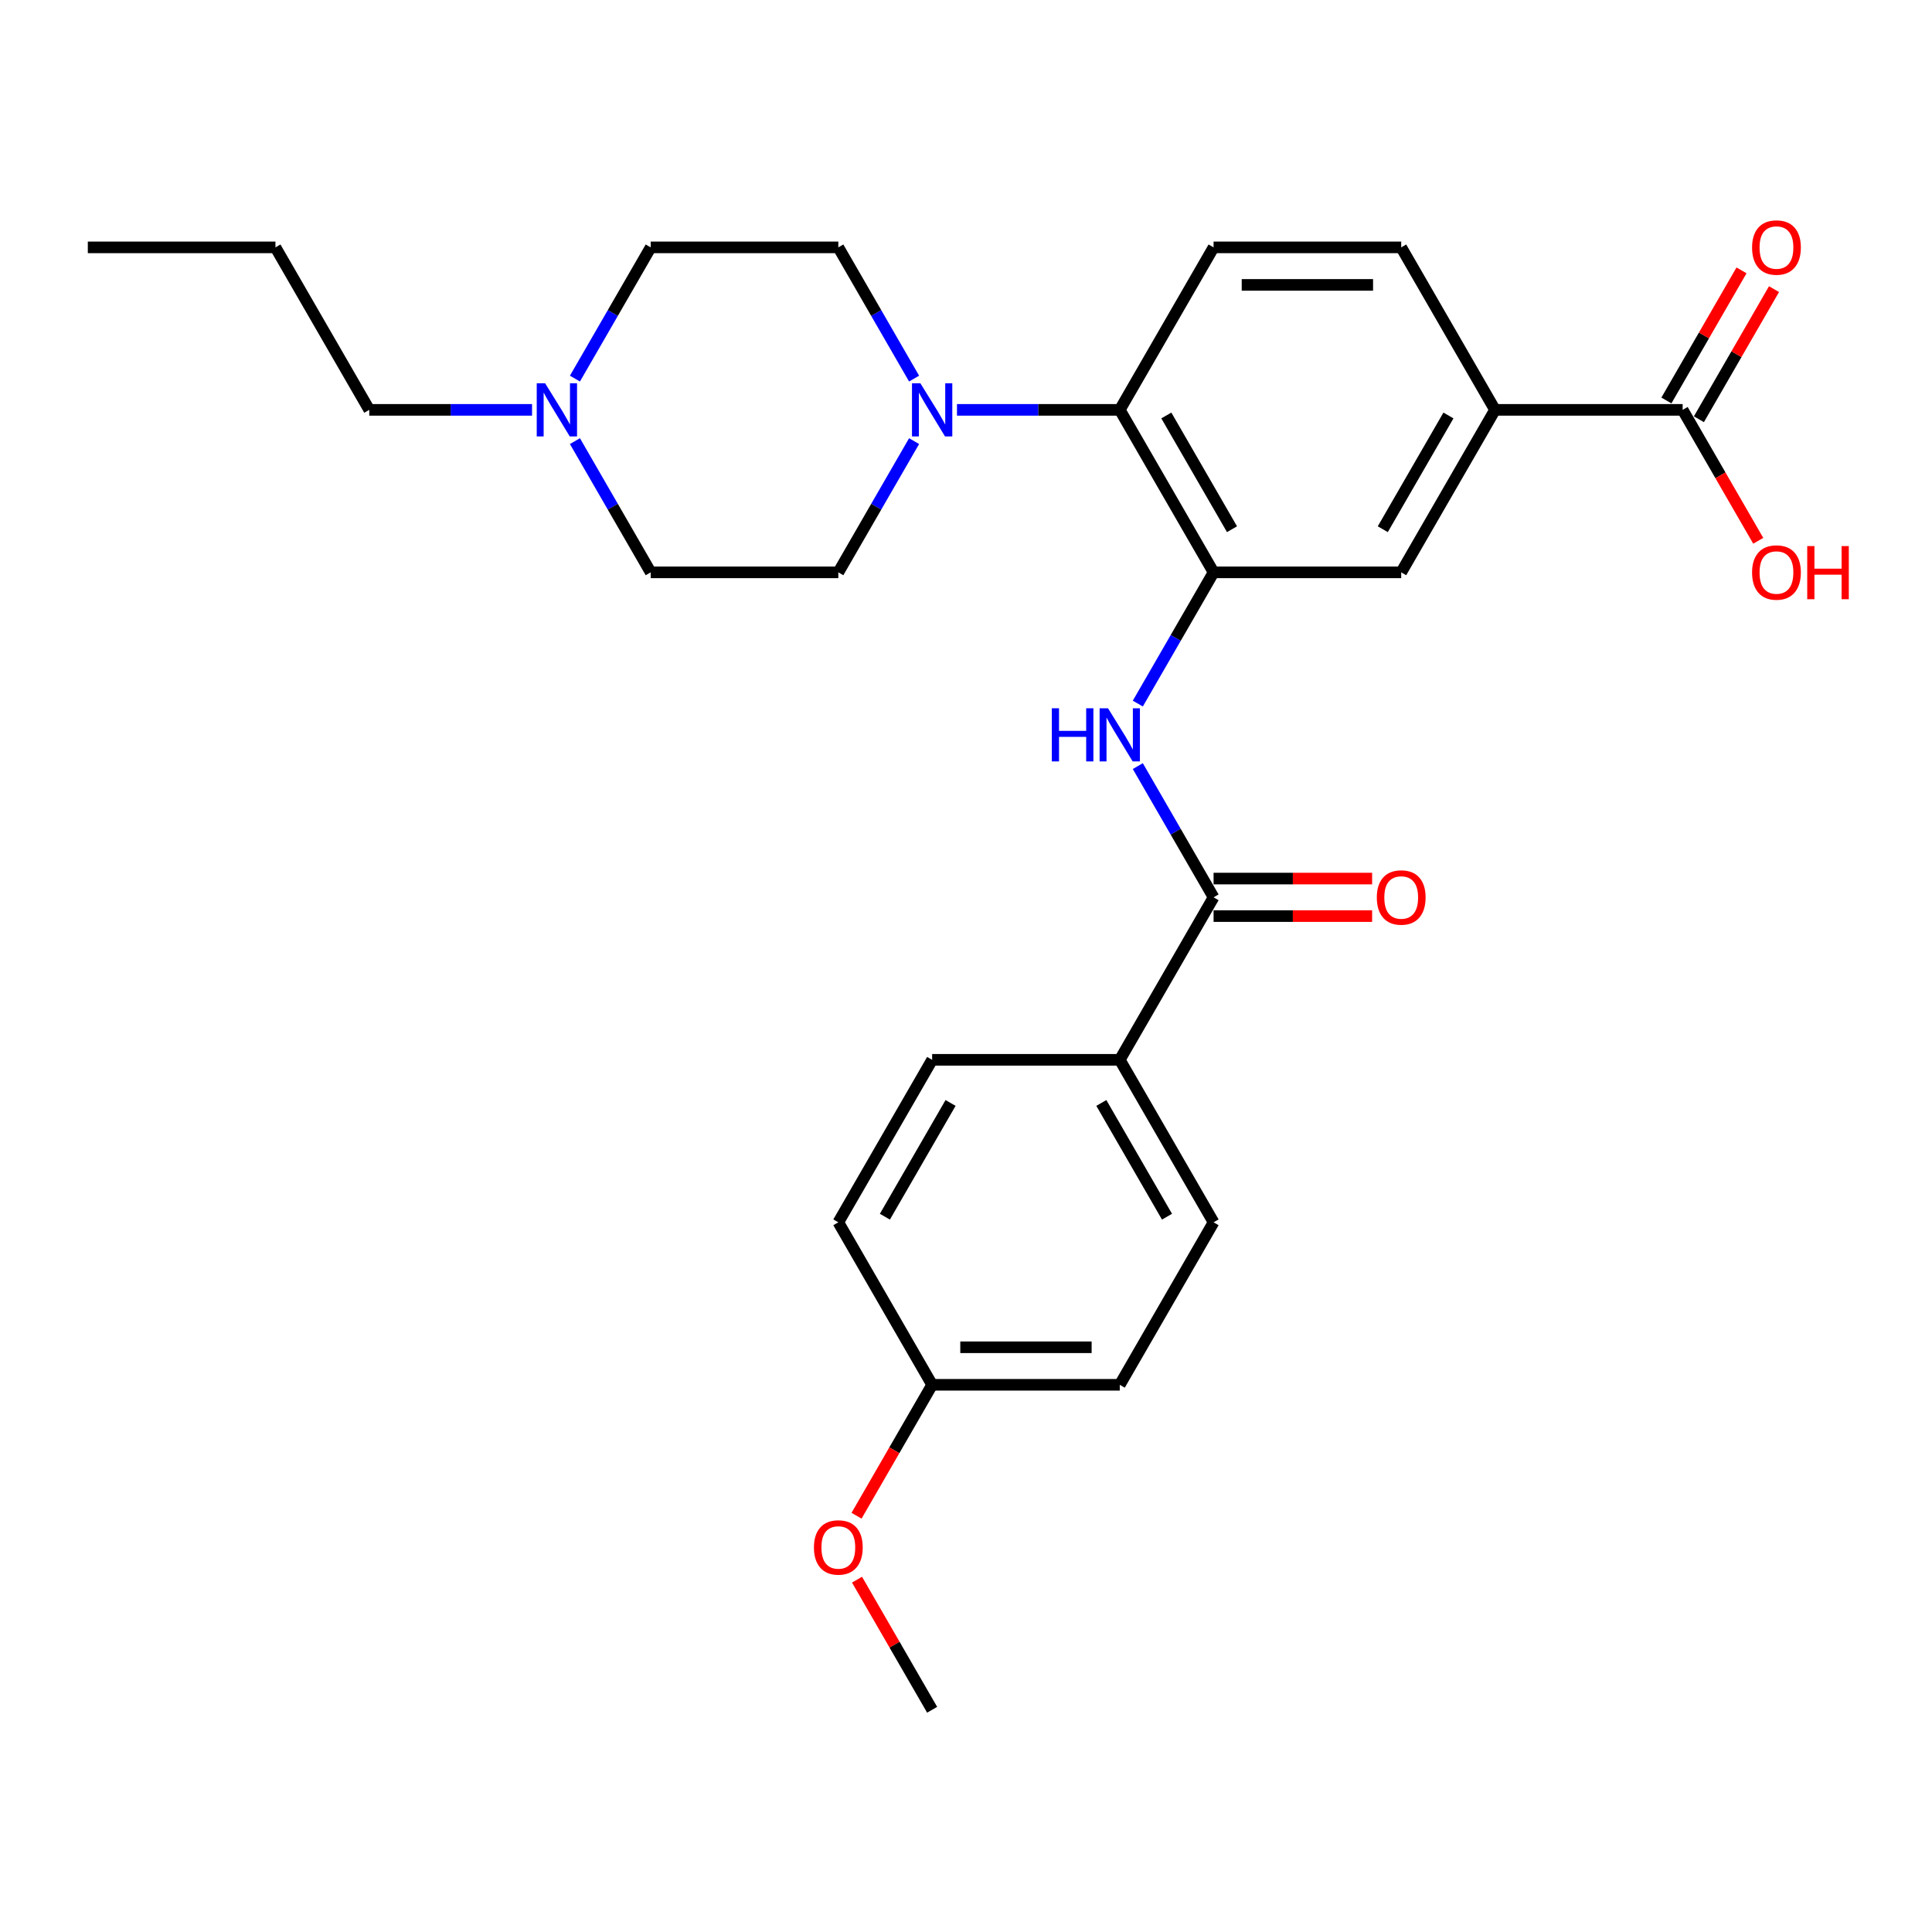 <?xml version='1.0' encoding='iso-8859-1'?>
<svg version='1.1' baseProfile='full'
              xmlns='http://www.w3.org/2000/svg'
                      xmlns:rdkit='http://www.rdkit.org/xml'
                      xmlns:xlink='http://www.w3.org/1999/xlink'
                  xml:space='preserve'
width='1000px' height='1000px' viewBox='0 0 1000 1000'>
<!-- END OF HEADER -->
<rect style='opacity:1.0;fill:#FFFFFF;stroke:none' width='1000' height='1000' x='0' y='0'> </rect>
<path class='bond-0' d='M 628.147,296.248 L 608.538,330.21' style='fill:none;fill-rule:evenodd;stroke:#000000;stroke-width:6px;stroke-linecap:butt;stroke-linejoin:miter;stroke-opacity:1' />
<path class='bond-0' d='M 608.538,330.21 L 588.93,364.173' style='fill:none;fill-rule:evenodd;stroke:#0000FF;stroke-width:6px;stroke-linecap:butt;stroke-linejoin:miter;stroke-opacity:1' />
<path class='bond-3' d='M 628.147,296.248 L 579.589,212.143' style='fill:none;fill-rule:evenodd;stroke:#000000;stroke-width:6px;stroke-linecap:butt;stroke-linejoin:miter;stroke-opacity:1' />
<path class='bond-3' d='M 637.684,273.921 L 603.694,215.048' style='fill:none;fill-rule:evenodd;stroke:#000000;stroke-width:6px;stroke-linecap:butt;stroke-linejoin:miter;stroke-opacity:1' />
<path class='bond-6' d='M 628.147,296.248 L 725.262,296.248' style='fill:none;fill-rule:evenodd;stroke:#000000;stroke-width:6px;stroke-linecap:butt;stroke-linejoin:miter;stroke-opacity:1' />
<path class='bond-1' d='M 588.93,396.532 L 608.538,430.494' style='fill:none;fill-rule:evenodd;stroke:#0000FF;stroke-width:6px;stroke-linecap:butt;stroke-linejoin:miter;stroke-opacity:1' />
<path class='bond-1' d='M 608.538,430.494 L 628.147,464.457' style='fill:none;fill-rule:evenodd;stroke:#000000;stroke-width:6px;stroke-linecap:butt;stroke-linejoin:miter;stroke-opacity:1' />
<path class='bond-9' d='M 628.147,464.457 L 579.589,548.561' style='fill:none;fill-rule:evenodd;stroke:#000000;stroke-width:6px;stroke-linecap:butt;stroke-linejoin:miter;stroke-opacity:1' />
<path class='bond-10' d='M 628.147,474.168 L 669.178,474.168' style='fill:none;fill-rule:evenodd;stroke:#000000;stroke-width:6px;stroke-linecap:butt;stroke-linejoin:miter;stroke-opacity:1' />
<path class='bond-10' d='M 669.178,474.168 L 710.209,474.168' style='fill:none;fill-rule:evenodd;stroke:#FF0000;stroke-width:6px;stroke-linecap:butt;stroke-linejoin:miter;stroke-opacity:1' />
<path class='bond-10' d='M 628.147,454.745 L 669.178,454.745' style='fill:none;fill-rule:evenodd;stroke:#000000;stroke-width:6px;stroke-linecap:butt;stroke-linejoin:miter;stroke-opacity:1' />
<path class='bond-10' d='M 669.178,454.745 L 710.209,454.745' style='fill:none;fill-rule:evenodd;stroke:#FF0000;stroke-width:6px;stroke-linecap:butt;stroke-linejoin:miter;stroke-opacity:1' />
<path class='bond-2' d='M 495.332,212.143 L 537.46,212.143' style='fill:none;fill-rule:evenodd;stroke:#0000FF;stroke-width:6px;stroke-linecap:butt;stroke-linejoin:miter;stroke-opacity:1' />
<path class='bond-2' d='M 537.46,212.143 L 579.589,212.143' style='fill:none;fill-rule:evenodd;stroke:#000000;stroke-width:6px;stroke-linecap:butt;stroke-linejoin:miter;stroke-opacity:1' />
<path class='bond-11' d='M 473.133,228.323 L 453.524,262.285' style='fill:none;fill-rule:evenodd;stroke:#0000FF;stroke-width:6px;stroke-linecap:butt;stroke-linejoin:miter;stroke-opacity:1' />
<path class='bond-11' d='M 453.524,262.285 L 433.916,296.248' style='fill:none;fill-rule:evenodd;stroke:#000000;stroke-width:6px;stroke-linecap:butt;stroke-linejoin:miter;stroke-opacity:1' />
<path class='bond-12' d='M 473.133,195.964 L 453.524,162.002' style='fill:none;fill-rule:evenodd;stroke:#0000FF;stroke-width:6px;stroke-linecap:butt;stroke-linejoin:miter;stroke-opacity:1' />
<path class='bond-12' d='M 453.524,162.002 L 433.916,128.039' style='fill:none;fill-rule:evenodd;stroke:#000000;stroke-width:6px;stroke-linecap:butt;stroke-linejoin:miter;stroke-opacity:1' />
<path class='bond-8' d='M 579.589,212.143 L 628.147,128.039' style='fill:none;fill-rule:evenodd;stroke:#000000;stroke-width:6px;stroke-linecap:butt;stroke-linejoin:miter;stroke-opacity:1' />
<path class='bond-4' d='M 870.935,212.143 L 773.82,212.143' style='fill:none;fill-rule:evenodd;stroke:#000000;stroke-width:6px;stroke-linecap:butt;stroke-linejoin:miter;stroke-opacity:1' />
<path class='bond-14' d='M 879.346,216.999 L 898.786,183.328' style='fill:none;fill-rule:evenodd;stroke:#000000;stroke-width:6px;stroke-linecap:butt;stroke-linejoin:miter;stroke-opacity:1' />
<path class='bond-14' d='M 898.786,183.328 L 918.226,149.657' style='fill:none;fill-rule:evenodd;stroke:#FF0000;stroke-width:6px;stroke-linecap:butt;stroke-linejoin:miter;stroke-opacity:1' />
<path class='bond-14' d='M 862.525,207.288 L 881.965,173.617' style='fill:none;fill-rule:evenodd;stroke:#000000;stroke-width:6px;stroke-linecap:butt;stroke-linejoin:miter;stroke-opacity:1' />
<path class='bond-14' d='M 881.965,173.617 L 901.405,139.945' style='fill:none;fill-rule:evenodd;stroke:#FF0000;stroke-width:6px;stroke-linecap:butt;stroke-linejoin:miter;stroke-opacity:1' />
<path class='bond-19' d='M 870.935,212.143 L 890.499,246.028' style='fill:none;fill-rule:evenodd;stroke:#000000;stroke-width:6px;stroke-linecap:butt;stroke-linejoin:miter;stroke-opacity:1' />
<path class='bond-19' d='M 890.499,246.028 L 910.062,279.913' style='fill:none;fill-rule:evenodd;stroke:#FF0000;stroke-width:6px;stroke-linecap:butt;stroke-linejoin:miter;stroke-opacity:1' />
<path class='bond-5' d='M 773.82,212.143 L 725.262,296.248' style='fill:none;fill-rule:evenodd;stroke:#000000;stroke-width:6px;stroke-linecap:butt;stroke-linejoin:miter;stroke-opacity:1' />
<path class='bond-5' d='M 749.715,215.048 L 715.725,273.921' style='fill:none;fill-rule:evenodd;stroke:#000000;stroke-width:6px;stroke-linecap:butt;stroke-linejoin:miter;stroke-opacity:1' />
<path class='bond-13' d='M 773.82,212.143 L 725.262,128.039' style='fill:none;fill-rule:evenodd;stroke:#000000;stroke-width:6px;stroke-linecap:butt;stroke-linejoin:miter;stroke-opacity:1' />
<path class='bond-7' d='M 297.584,195.964 L 317.192,162.002' style='fill:none;fill-rule:evenodd;stroke:#0000FF;stroke-width:6px;stroke-linecap:butt;stroke-linejoin:miter;stroke-opacity:1' />
<path class='bond-7' d='M 317.192,162.002 L 336.801,128.039' style='fill:none;fill-rule:evenodd;stroke:#000000;stroke-width:6px;stroke-linecap:butt;stroke-linejoin:miter;stroke-opacity:1' />
<path class='bond-24' d='M 275.385,212.143 L 233.256,212.143' style='fill:none;fill-rule:evenodd;stroke:#0000FF;stroke-width:6px;stroke-linecap:butt;stroke-linejoin:miter;stroke-opacity:1' />
<path class='bond-24' d='M 233.256,212.143 L 191.128,212.143' style='fill:none;fill-rule:evenodd;stroke:#000000;stroke-width:6px;stroke-linecap:butt;stroke-linejoin:miter;stroke-opacity:1' />
<path class='bond-29' d='M 297.584,228.323 L 317.192,262.285' style='fill:none;fill-rule:evenodd;stroke:#0000FF;stroke-width:6px;stroke-linecap:butt;stroke-linejoin:miter;stroke-opacity:1' />
<path class='bond-29' d='M 317.192,262.285 L 336.801,296.248' style='fill:none;fill-rule:evenodd;stroke:#000000;stroke-width:6px;stroke-linecap:butt;stroke-linejoin:miter;stroke-opacity:1' />
<path class='bond-28' d='M 628.147,128.039 L 725.262,128.039' style='fill:none;fill-rule:evenodd;stroke:#000000;stroke-width:6px;stroke-linecap:butt;stroke-linejoin:miter;stroke-opacity:1' />
<path class='bond-28' d='M 642.714,147.462 L 710.695,147.462' style='fill:none;fill-rule:evenodd;stroke:#000000;stroke-width:6px;stroke-linecap:butt;stroke-linejoin:miter;stroke-opacity:1' />
<path class='bond-15' d='M 579.589,548.561 L 628.147,632.665' style='fill:none;fill-rule:evenodd;stroke:#000000;stroke-width:6px;stroke-linecap:butt;stroke-linejoin:miter;stroke-opacity:1' />
<path class='bond-15' d='M 570.052,570.888 L 604.042,629.761' style='fill:none;fill-rule:evenodd;stroke:#000000;stroke-width:6px;stroke-linecap:butt;stroke-linejoin:miter;stroke-opacity:1' />
<path class='bond-16' d='M 579.589,548.561 L 482.474,548.561' style='fill:none;fill-rule:evenodd;stroke:#000000;stroke-width:6px;stroke-linecap:butt;stroke-linejoin:miter;stroke-opacity:1' />
<path class='bond-18' d='M 433.916,296.248 L 336.801,296.248' style='fill:none;fill-rule:evenodd;stroke:#000000;stroke-width:6px;stroke-linecap:butt;stroke-linejoin:miter;stroke-opacity:1' />
<path class='bond-17' d='M 433.916,128.039 L 336.801,128.039' style='fill:none;fill-rule:evenodd;stroke:#000000;stroke-width:6px;stroke-linecap:butt;stroke-linejoin:miter;stroke-opacity:1' />
<path class='bond-22' d='M 628.147,632.665 L 579.589,716.77' style='fill:none;fill-rule:evenodd;stroke:#000000;stroke-width:6px;stroke-linecap:butt;stroke-linejoin:miter;stroke-opacity:1' />
<path class='bond-21' d='M 482.474,548.561 L 433.916,632.665' style='fill:none;fill-rule:evenodd;stroke:#000000;stroke-width:6px;stroke-linecap:butt;stroke-linejoin:miter;stroke-opacity:1' />
<path class='bond-21' d='M 492.011,570.888 L 458.021,629.761' style='fill:none;fill-rule:evenodd;stroke:#000000;stroke-width:6px;stroke-linecap:butt;stroke-linejoin:miter;stroke-opacity:1' />
<path class='bond-20' d='M 482.474,716.77 L 433.916,632.665' style='fill:none;fill-rule:evenodd;stroke:#000000;stroke-width:6px;stroke-linecap:butt;stroke-linejoin:miter;stroke-opacity:1' />
<path class='bond-23' d='M 482.474,716.77 L 462.91,750.654' style='fill:none;fill-rule:evenodd;stroke:#000000;stroke-width:6px;stroke-linecap:butt;stroke-linejoin:miter;stroke-opacity:1' />
<path class='bond-23' d='M 462.91,750.654 L 443.347,784.539' style='fill:none;fill-rule:evenodd;stroke:#FF0000;stroke-width:6px;stroke-linecap:butt;stroke-linejoin:miter;stroke-opacity:1' />
<path class='bond-30' d='M 482.474,716.77 L 579.589,716.77' style='fill:none;fill-rule:evenodd;stroke:#000000;stroke-width:6px;stroke-linecap:butt;stroke-linejoin:miter;stroke-opacity:1' />
<path class='bond-30' d='M 497.041,697.347 L 565.022,697.347' style='fill:none;fill-rule:evenodd;stroke:#000000;stroke-width:6px;stroke-linecap:butt;stroke-linejoin:miter;stroke-opacity:1' />
<path class='bond-25' d='M 443.594,817.636 L 463.034,851.307' style='fill:none;fill-rule:evenodd;stroke:#FF0000;stroke-width:6px;stroke-linecap:butt;stroke-linejoin:miter;stroke-opacity:1' />
<path class='bond-25' d='M 463.034,851.307 L 482.474,884.978' style='fill:none;fill-rule:evenodd;stroke:#000000;stroke-width:6px;stroke-linecap:butt;stroke-linejoin:miter;stroke-opacity:1' />
<path class='bond-26' d='M 191.128,212.143 L 142.57,128.039' style='fill:none;fill-rule:evenodd;stroke:#000000;stroke-width:6px;stroke-linecap:butt;stroke-linejoin:miter;stroke-opacity:1' />
<path class='bond-27' d='M 142.57,128.039 L 45.455,128.039' style='fill:none;fill-rule:evenodd;stroke:#000000;stroke-width:6px;stroke-linecap:butt;stroke-linejoin:miter;stroke-opacity:1' />
<path  class='atom-1' d='M 544.414 366.601
L 548.143 366.601
L 548.143 378.293
L 562.205 378.293
L 562.205 366.601
L 565.935 366.601
L 565.935 394.104
L 562.205 394.104
L 562.205 381.401
L 548.143 381.401
L 548.143 394.104
L 544.414 394.104
L 544.414 366.601
' fill='#0000FF'/>
<path  class='atom-1' d='M 573.51 366.601
L 582.522 381.168
Q 583.415 382.605, 584.853 385.208
Q 586.29 387.811, 586.368 387.966
L 586.368 366.601
L 590.019 366.601
L 590.019 394.104
L 586.251 394.104
L 576.578 378.177
Q 575.452 376.312, 574.248 374.176
Q 573.082 372.039, 572.733 371.379
L 572.733 394.104
L 569.159 394.104
L 569.159 366.601
L 573.51 366.601
' fill='#0000FF'/>
<path  class='atom-3' d='M 476.394 198.392
L 485.407 212.959
Q 486.3 214.396, 487.737 216.999
Q 489.175 219.602, 489.252 219.757
L 489.252 198.392
L 492.904 198.392
L 492.904 225.895
L 489.136 225.895
L 479.463 209.968
Q 478.337 208.103, 477.132 205.967
Q 475.967 203.83, 475.617 203.17
L 475.617 225.895
L 472.044 225.895
L 472.044 198.392
L 476.394 198.392
' fill='#0000FF'/>
<path  class='atom-8' d='M 282.164 198.392
L 291.176 212.959
Q 292.069 214.396, 293.507 216.999
Q 294.944 219.602, 295.022 219.757
L 295.022 198.392
L 298.673 198.392
L 298.673 225.895
L 294.905 225.895
L 285.232 209.968
Q 284.106 208.103, 282.902 205.967
Q 281.736 203.83, 281.387 203.17
L 281.387 225.895
L 277.813 225.895
L 277.813 198.392
L 282.164 198.392
' fill='#0000FF'/>
<path  class='atom-11' d='M 712.637 464.534
Q 712.637 457.93, 715.9 454.24
Q 719.163 450.55, 725.262 450.55
Q 731.361 450.55, 734.624 454.24
Q 737.887 457.93, 737.887 464.534
Q 737.887 471.216, 734.585 475.023
Q 731.283 478.791, 725.262 478.791
Q 719.202 478.791, 715.9 475.023
Q 712.637 471.255, 712.637 464.534
M 725.262 475.683
Q 729.457 475.683, 731.711 472.886
Q 734.002 470.05, 734.002 464.534
Q 734.002 459.135, 731.711 456.415
Q 729.457 453.657, 725.262 453.657
Q 721.067 453.657, 718.775 456.377
Q 716.522 459.096, 716.522 464.534
Q 716.522 470.089, 718.775 472.886
Q 721.067 475.683, 725.262 475.683
' fill='#FF0000'/>
<path  class='atom-15' d='M 906.868 128.117
Q 906.868 121.513, 910.131 117.823
Q 913.394 114.132, 919.493 114.132
Q 925.592 114.132, 928.855 117.823
Q 932.118 121.513, 932.118 128.117
Q 932.118 134.798, 928.816 138.605
Q 925.514 142.373, 919.493 142.373
Q 913.433 142.373, 910.131 138.605
Q 906.868 134.837, 906.868 128.117
M 919.493 139.266
Q 923.688 139.266, 925.941 136.469
Q 928.233 133.633, 928.233 128.117
Q 928.233 122.717, 925.941 119.998
Q 923.688 117.24, 919.493 117.24
Q 915.297 117.24, 913.006 119.959
Q 910.752 122.678, 910.752 128.117
Q 910.752 133.672, 913.006 136.469
Q 915.297 139.266, 919.493 139.266
' fill='#FF0000'/>
<path  class='atom-20' d='M 906.868 296.325
Q 906.868 289.722, 910.131 286.031
Q 913.394 282.341, 919.493 282.341
Q 925.592 282.341, 928.855 286.031
Q 932.118 289.722, 932.118 296.325
Q 932.118 303.007, 928.816 306.814
Q 925.514 310.582, 919.493 310.582
Q 913.433 310.582, 910.131 306.814
Q 906.868 303.046, 906.868 296.325
M 919.493 307.474
Q 923.688 307.474, 925.941 304.677
Q 928.233 301.842, 928.233 296.325
Q 928.233 290.926, 925.941 288.207
Q 923.688 285.449, 919.493 285.449
Q 915.297 285.449, 913.006 288.168
Q 910.752 290.887, 910.752 296.325
Q 910.752 301.88, 913.006 304.677
Q 915.297 307.474, 919.493 307.474
' fill='#FF0000'/>
<path  class='atom-20' d='M 935.42 282.652
L 939.149 282.652
L 939.149 294.344
L 953.211 294.344
L 953.211 282.652
L 956.941 282.652
L 956.941 310.155
L 953.211 310.155
L 953.211 297.452
L 939.149 297.452
L 939.149 310.155
L 935.42 310.155
L 935.42 282.652
' fill='#FF0000'/>
<path  class='atom-24' d='M 421.291 800.952
Q 421.291 794.348, 424.554 790.658
Q 427.817 786.967, 433.916 786.967
Q 440.015 786.967, 443.278 790.658
Q 446.541 794.348, 446.541 800.952
Q 446.541 807.633, 443.239 811.44
Q 439.937 815.208, 433.916 815.208
Q 427.856 815.208, 424.554 811.44
Q 421.291 807.672, 421.291 800.952
M 433.916 812.101
Q 438.111 812.101, 440.364 809.304
Q 442.656 806.468, 442.656 800.952
Q 442.656 795.552, 440.364 792.833
Q 438.111 790.075, 433.916 790.075
Q 429.721 790.075, 427.429 792.794
Q 425.176 795.513, 425.176 800.952
Q 425.176 806.507, 427.429 809.304
Q 429.721 812.101, 433.916 812.101
' fill='#FF0000'/>
</svg>
